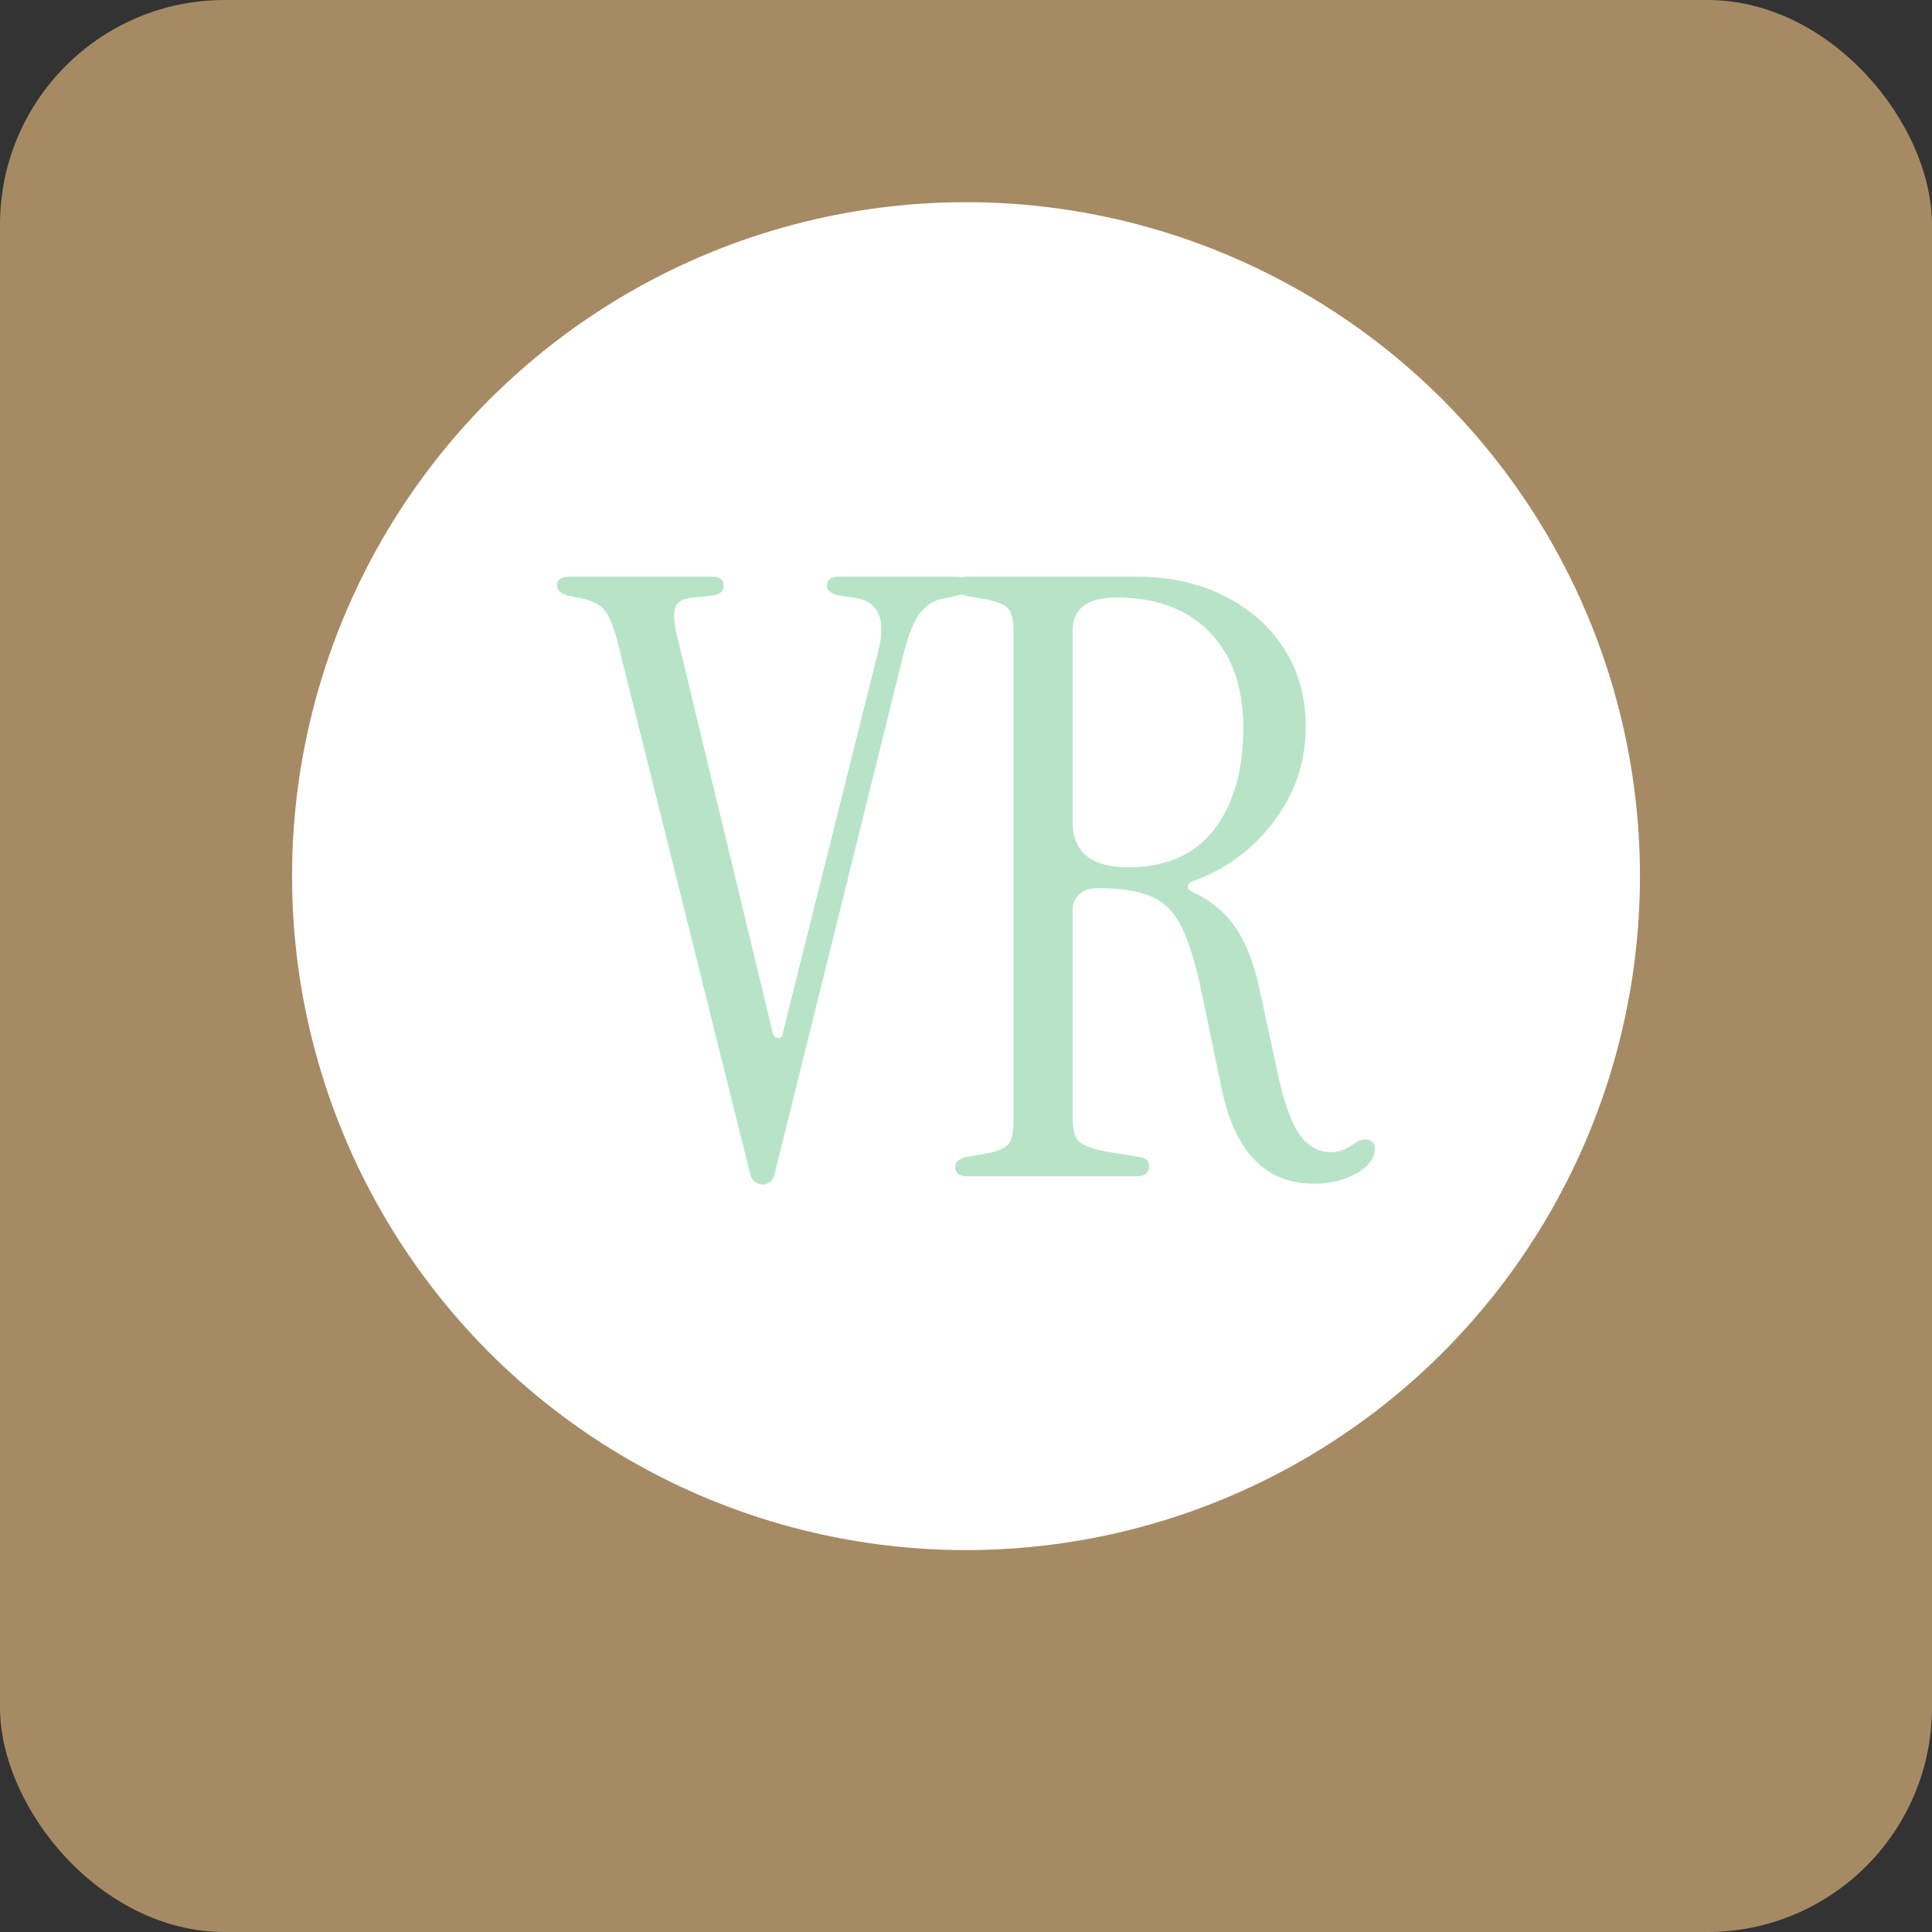 <?xml version="1.0" encoding="UTF-8"?><svg id="Layer_1" xmlns="http://www.w3.org/2000/svg" viewBox="0 0 430 430"><rect x="0" y="0" width="430" height="430" fill="#333333" stroke="none"/><rect x="0" width="430" height="430" rx="50" ry="50" style="fill:#a68a64;"/><circle cx="215" cy="195" r="150" style="fill:#fff;"/><path d="m169.778,263.648c-.495,0-1.051-.185-1.668-.556-.62-.371-1.052-1.175-1.297-2.409l-29.283-117.504c-.867-3.457-1.825-5.867-2.873-7.228-1.051-1.358-2.812-2.284-5.282-2.779l-2.78-.556c-1.73-.371-2.595-1.174-2.595-2.41,0-1.234.926-1.854,2.78-1.854h31.692c1.73,0,2.595.681,2.595,2.039,0,1.361-1.051,2.103-3.151,2.225l-3.521.371c-2.103.124-3.429.773-3.985,1.945-.556,1.176-.527,3.122.093,5.839l21.499,89.147c.246.741.648,1.112,1.204,1.112s.895-.371,1.019-1.112l21.314-85.255c1.728-7.043-.124-10.935-5.56-11.676l-2.78-.371c-2.103-.371-3.151-1.113-3.151-2.225,0-1.358.863-2.039,2.595-2.039h25.947c1.853,0,2.779.62,2.779,1.854,0,1.236-.865,2.039-2.594,2.41l-2.78.556c-2.349.495-4.17,1.699-5.467,3.614-1.298,1.917-2.38,4.604-3.244,8.062l-28.728,115.836c-.249,1.234-.648,2.038-1.204,2.409s-1.084.556-1.576.556Z" style="fill:#b7e4c7;"/><path d="m292.47,263.463c-10.75,0-17.606-7.042-20.572-21.128l-4.263-20.573c-1.361-6.671-2.873-11.737-4.542-15.198-1.668-3.457-3.955-5.806-6.856-7.043-2.905-1.234-6.889-1.853-11.955-1.853-1.731,0-3.09.463-4.077,1.39-.99.928-1.482,2.071-1.482,3.429v46.335c0,2.594.493,4.355,1.482,5.282.987.926,3.212,1.7,6.672,2.317l6.858,1.112c1.358.249,2.038.926,2.038,2.038,0,1.483-.926,2.225-2.779,2.225h-37.623c-1.854,0-2.78-.678-2.78-2.039,0-1.112.802-1.853,2.41-2.223l4.263-.741c2.594-.493,4.292-1.173,5.096-2.039.802-.863,1.204-2.595,1.204-5.189v-108.978c0-2.595-.402-4.324-1.204-5.19-.804-.863-2.502-1.543-5.096-2.038l-4.263-.741c-1.608-.371-2.41-1.113-2.41-2.225,0-1.358.926-2.039,2.78-2.039h37.623c7.288,0,13.775,1.422,19.46,4.264,5.681,2.844,10.129,6.764,13.344,11.769,3.212,5.004,4.82,10.781,4.82,17.328,0,7.784-2.349,14.799-7.043,21.036-4.698,6.241-10.628,10.657-17.793,13.251-.865.25-1.329.65-1.39,1.205-.065.556.339,1.019,1.204,1.39,3.953,1.854,7.072,4.448,9.36,7.784,2.284,3.336,4.044,7.784,5.282,13.345l4.077,18.904c1.358,6.426,2.966,10.998,4.818,13.714,1.854,2.719,4.199,4.078,7.043,4.078.987,0,1.882-.154,2.688-.464.802-.306,1.821-.895,3.058-1.76.987-.617,1.914-.77,2.779-.463.863.31,1.298.958,1.298,1.945,0,2.103-1.361,3.925-4.077,5.468-2.719,1.543-5.87,2.316-9.453,2.316Zm-41.33-70.427c8.401,0,14.764-2.81,19.09-8.434,4.324-5.621,6.487-13.127,6.487-22.518,0-9.142-2.502-16.278-7.506-21.406-5.004-5.126-11.893-7.691-20.664-7.691-6.552,0-9.823,2.473-9.823,7.413v42.442c0,6.797,4.138,10.194,12.417,10.194Z" style="fill:#b7e4c7;"/></svg>